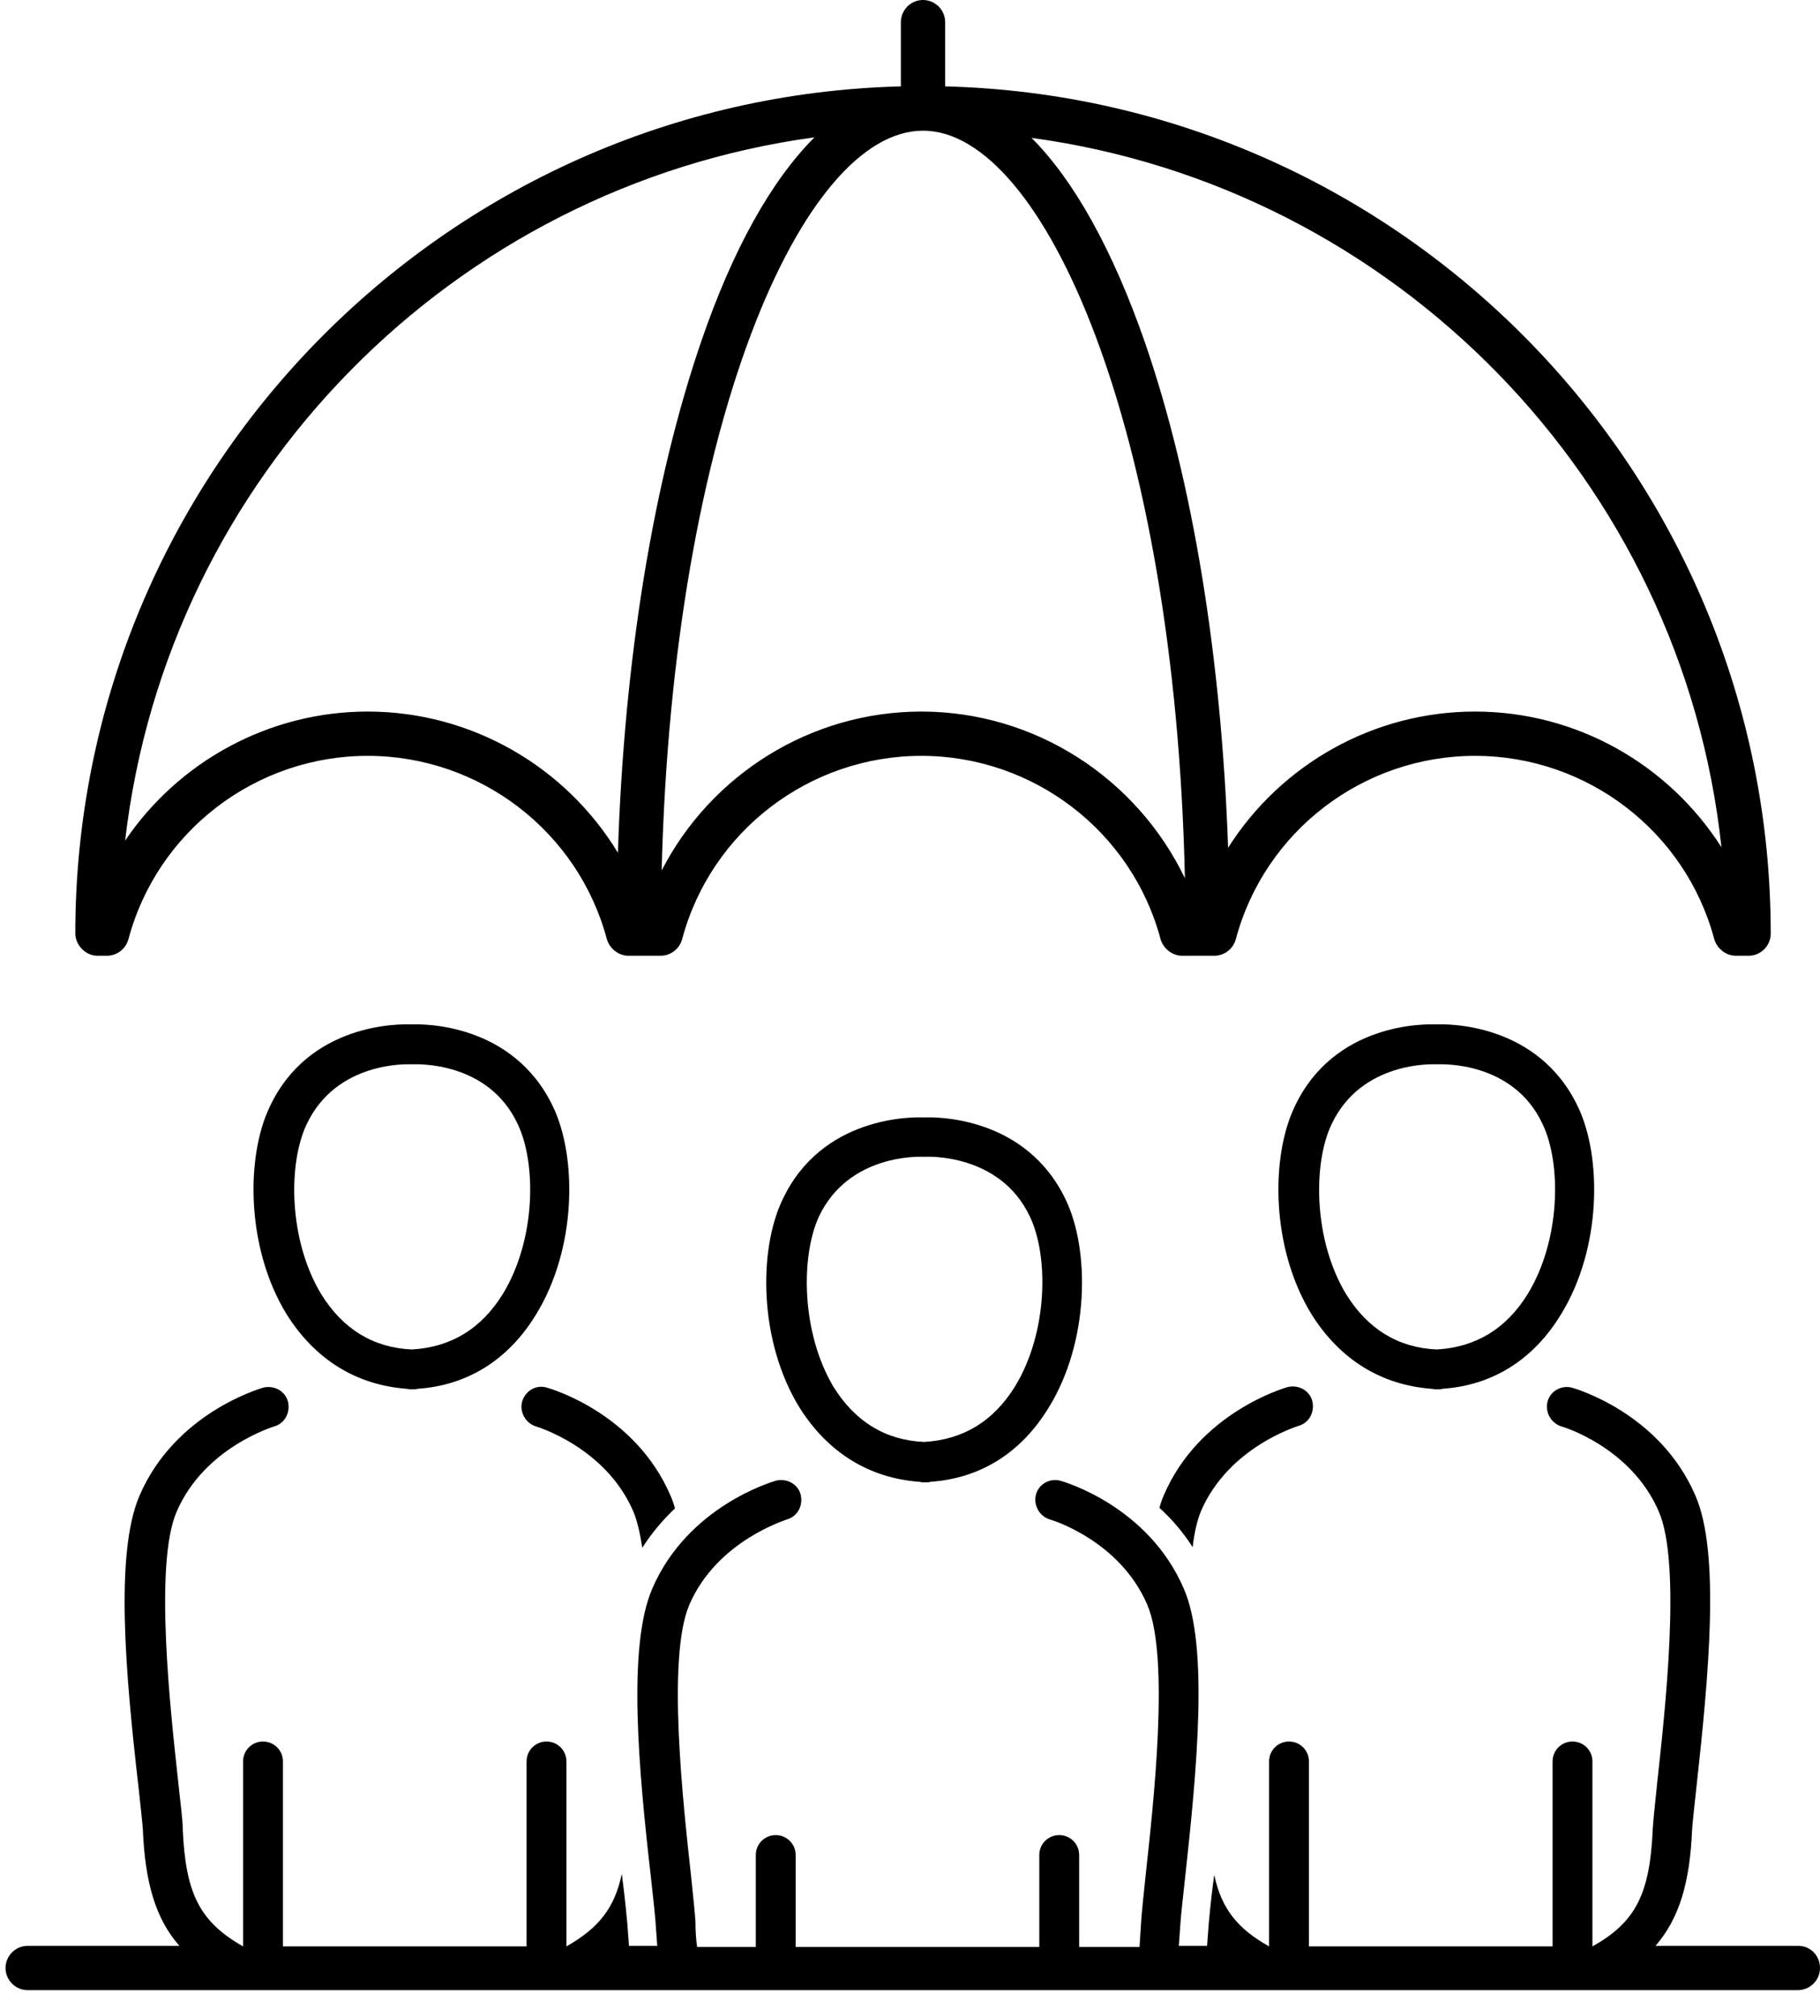 <svg xmlns="http://www.w3.org/2000/svg" xmlns:xlink="http://www.w3.org/1999/xlink" x="0px" y="0px" viewBox="0 0 328.7 364.1" style="enable-background:new 0 0 328.7 364.1;" xml:space="preserve">
  <path d="M170.7,15.6V4c0-2.2-1.8-4-4-4s-4,1.8-4,4v11.6c-82.6,2.1-149.1,70-149.1,153c0,2,1.8,4,4,4h1.7c1.8,0,3.4-1.2,3.9-3 c5.2-19.5,23-33.1,43.2-33.1s38,13.6,43.2,33.1c0.5,1.7,2.1,3,3.9,3h5.8c1.8,0,3.4-1.2,3.9-3c5.2-19.5,23-33.1,43.2-33.1 s38,13.6,43.2,33.1c0.5,1.7,2.1,3,3.9,3h5.8c1.8,0,3.4-1.2,3.9-3c5.2-19.5,23-33.1,43.2-33.1s38,13.6,43.2,33.1c0.5,1.7,2.1,3,3.9,3 h2.3c2.2,0,4-1.8,4-4C319.8,85.5,253.3,17.7,170.7,15.6L170.7,15.6z M66.4,128.5c-17.9,0-34.2,9.1-43.8,23.3 c7.6-65.7,59.2-118.1,124.5-127c-7.8,7.8-14.8,20.3-20.5,37c-8.6,25.1-13.9,57.4-15,92.2C102.2,138.5,85.2,128.5,66.4,128.5z  M166.4,128.5c-20,0-38,11.4-46.9,28.7c2-80.4,25.4-133.6,47.2-133.6s45.5,53.8,47.3,135C205.3,140.5,186.9,128.5,166.4,128.5 L166.4,128.5z M266.4,128.5c-18.4,0-35.1,9.6-44.6,24.6c-1.2-34.4-6.4-66.3-15-91.2c-5.8-16.7-12.8-29.3-20.5-37 c65.6,8.9,117.5,61.9,124.6,128.1C301.4,138.1,284.8,128.5,266.4,128.5L266.4,128.5z"></path>
  <path d="M73.4,250.8c0.2,0,0.5,0.1,0.7,0.1h0.6c0.3,0,0.5,0,0.7-0.1c9-0.6,16.4-5.2,21.4-13.4c7.4-12,7.4-28.5,3.1-37.5 c-7.2-15.2-23.6-15-25.6-14.9c-2.1-0.1-18.5-0.3-25.6,14.9c-4.3,9-4.3,25.5,3.1,37.5C56.9,245.5,64.3,250.1,73.4,250.8z M55.4,203 c5.4-11.4,18.3-10.8,18.8-10.8h0.5c0.5,0,13.5-0.6,18.8,10.8c3.4,7.1,3.3,20.9-2.7,30.7c-3.9,6.3-9.4,9.6-16.4,10 c-7-0.3-12.5-3.7-16.4-10C52.1,223.9,52,210.1,55.4,203z"></path>
  <path d="M258.5,250.8c0.2,0,0.5,0.1,0.7,0.1h0.6c0.3,0,0.5,0,0.7-0.1c9-0.6,16.4-5.2,21.4-13.4c7.4-12,7.4-28.5,3.1-37.5 c-7.2-15.2-23.6-15-25.6-14.9c-2.1-0.1-18.5-0.3-25.6,14.9c-4.3,9-4.3,25.5,3.1,37.5C242,245.5,249.4,250.1,258.5,250.8L258.5,250.8 z M240.5,203c5.4-11.4,18.3-10.8,18.8-10.8h0.5c0.5,0,13.5-0.6,18.8,10.8c3.4,7.1,3.3,20.9-2.7,30.7c-3.9,6.3-9.4,9.6-16.4,10 c-7-0.3-12.5-3.7-16.4-10C237.2,223.9,237.1,210.1,240.5,203L240.5,203z"></path>
  <path d="M166,267.6c0.2,0,0.5,0.1,0.7,0.1h0.6c0.3,0,0.5,0,0.7-0.1c9-0.6,16.4-5.2,21.4-13.4c7.4-12,7.4-28.5,3.1-37.5 c-7.2-15.2-23.6-15-25.6-14.9c-2.1-0.1-18.5-0.3-25.6,14.9c-4.3,9-4.3,25.5,3.1,37.5C149.5,262.3,156.9,266.9,166,267.6z  M147.9,219.7c5.4-11.4,18.3-10.8,18.8-10.8h0.5c0.1,0,13.4-0.7,18.8,10.8c3.4,7.1,3.3,20.9-2.7,30.7c-3.9,6.3-9.4,9.6-16.4,10 c-7-0.3-12.5-3.7-16.4-10C144.7,240.6,144.6,226.9,147.9,219.7L147.9,219.7z"></path>
  <path d="M94.3,253.1c-0.5,1.9,0.6,3.9,2.5,4.5c0,0,12.6,3.7,17.6,15.4c0.7,1.7,1.2,3.9,1.6,6.5c1.8-2.8,3.8-5.1,5.9-7.1 c-0.2-0.8-0.5-1.6-0.8-2.3c-6.4-14.9-21.6-19.3-22.3-19.5C96.9,250,94.9,251.1,94.3,253.1z"></path>
  <path d="M215.4,279.4c0.3-2.6,0.8-4.8,1.5-6.5c5-11.6,17.4-15.3,17.6-15.4c1.9-0.5,3-2.5,2.5-4.5c-0.5-1.9-2.5-3-4.5-2.5 c-0.6,0.2-15.9,4.6-22.3,19.5c-0.3,0.7-0.6,1.5-0.8,2.3C211.6,274.3,213.6,276.6,215.4,279.4z"></path>
  <path d="M324.8,351.4H299c4.3-5,6.2-11.4,6.6-21c0.1-1.4,0.4-4.2,0.8-7.8c2.2-20,4.3-42.2-0.2-52.5c-6.4-14.9-21.6-19.3-22.3-19.5 c-1.9-0.5-3.9,0.6-4.4,2.5s0.6,3.9,2.5,4.5c0.1,0,12.6,3.7,17.6,15.4c4.1,9.5,1.1,36.1-0.3,48.9c-0.4,3.9-0.7,6.7-0.8,8.3 c-0.5,11.7-3,16.9-10.9,21.3l0,0v-33.4c0-2-1.6-3.6-3.6-3.6s-3.6,1.6-3.6,3.6v33.4h-44v-33.4c0-2-1.6-3.6-3.6-3.6s-3.6,1.6-3.6,3.6 v33.4l0,0c-5.7-3.2-8.6-6.8-9.9-12.9c-0.1,0.5-0.1,1-0.2,1.4c-0.4,3.2-0.7,6.2-0.8,7.4c-0.1,1.4-0.2,2.7-0.3,4h-5.1 c0.1-1.3,0.2-2.8,0.3-4.2c0.1-1.4,0.4-4.2,0.8-7.8c2.2-20,4.3-42.2-0.2-52.5c-6.4-14.9-21.6-19.3-22.3-19.5 c-1.9-0.5-3.9,0.6-4.4,2.5s0.6,3.9,2.5,4.5c0.1,0,12.6,3.7,17.6,15.4c4.1,9.5,1.1,36.1-0.3,48.9c-0.4,3.9-0.7,6.7-0.8,8.3 c-0.1,1.6-0.2,3.2-0.3,4.6h-10.9V335c0-2-1.6-3.6-3.6-3.6s-3.6,1.6-3.6,3.6v16.6h-44V335c0-2-1.6-3.6-3.6-3.6s-3.6,1.6-3.6,3.6v16.6 h-10.6c-0.2-1.4-0.3-2.9-0.3-4.6c-0.1-1.6-0.4-4.4-0.8-8.3c-1.4-12.8-4.4-39.4-0.3-48.9c5-11.6,17.5-15.3,17.6-15.4 c1.9-0.5,3-2.5,2.5-4.5c-0.5-1.9-2.5-3-4.5-2.5c-0.6,0.2-15.9,4.6-22.3,19.5c-4.5,10.4-2.5,32.5-0.2,52.5c0.4,3.6,0.7,6.4,0.8,7.8 c0.1,1.5,0.2,2.9,0.3,4.2h-5.1c-0.1-1.3-0.2-2.6-0.3-4c-0.1-1.2-0.4-4.2-0.8-7.4c-0.1-0.5-0.1-1.1-0.2-1.6c-1.3,6.2-4.2,9.8-10,13.1 l0,0v-33.4c0-2-1.6-3.6-3.6-3.6s-3.6,1.6-3.6,3.6v33.4h-44v-33.4c0-2-1.6-3.6-3.6-3.6s-3.6,1.6-3.6,3.6v33.4l0,0 C36,347,33.5,341.9,33,330.2c0-1.6-0.4-4.4-0.8-8.3c-1.4-12.8-4.4-39.4-0.3-48.9c5-11.6,17.4-15.3,17.6-15.4c1.9-0.5,3-2.5,2.5-4.5 c-0.5-1.9-2.5-3-4.5-2.5c-0.6,0.2-15.9,4.6-22.3,19.5c-4.5,10.4-2.5,32.5-0.2,52.5c0.4,3.6,0.7,6.4,0.8,7.8c0.4,9.6,2.3,16.1,6.6,21 H5c-2.2,0-4,1.8-4,4s1.8,4,4,4h319.7c2.2,0,4-1.8,4-4S327,351.4,324.8,351.4L324.8,351.4z"></path>
</svg>